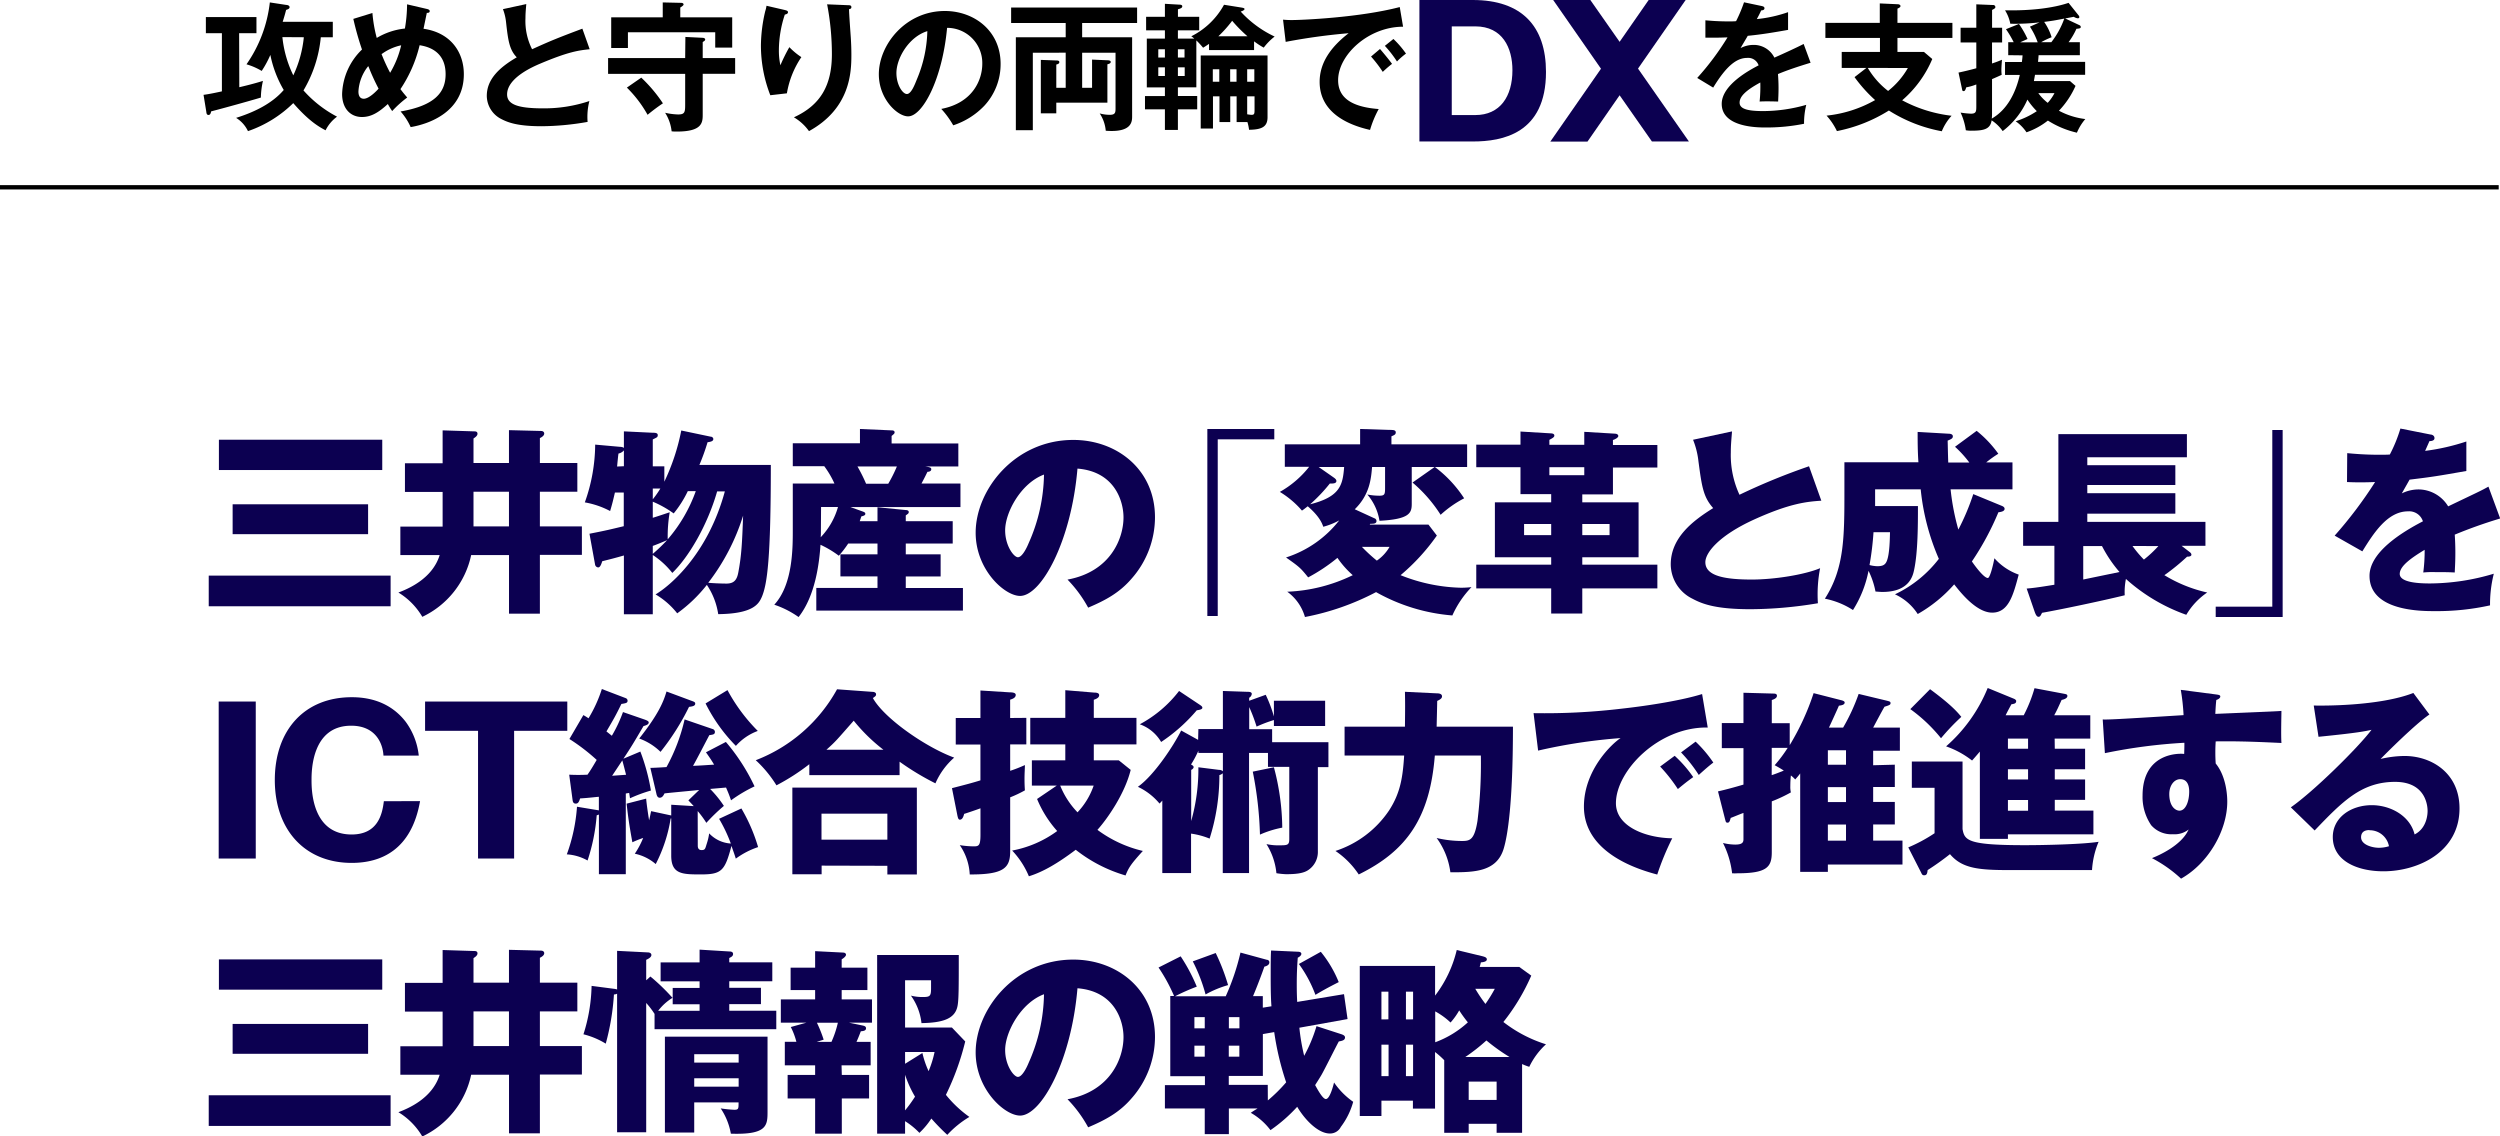 <svg id="レイヤー_1" data-name="レイヤー 1" xmlns="http://www.w3.org/2000/svg" viewBox="0 0 577.3 262.44">
  <defs>
    <style>
      .cls-1 {
        fill: #0c0051;
      }

      .cls-2 {
        fill: none;
        stroke: #000;
        stroke-miterlimit: 10;
      }
    </style>
  </defs>
  <g>
    <path class="cls-1" d="M90.2,132.92V140h-42v-7.08Zm-1.93-31.38v7H50.55v-7ZM85,116.45v6.9H53.72v-6.9Z"/>
    <path class="cls-1" d="M102.21,99.38l7.27.23c.27,0,.78,0,.78.55s-.69.92-.92,1.1v5.66h8.19V99.33l7.45.19c.23,0,.69.13.69.59s-.46.79-1,1.06v5.75h8.65v6.63h-8.65v8h9.7v6.58h-9.7v13.57h-7.13V128.18h-8.74a20.45,20.45,0,0,1-11.28,14.26A16,16,0,0,0,92,136.83c2.17-.83,7.82-3.13,9.53-8.65H92.45V121.6h9.76v-8h-8.7v-6.63h8.7Zm15.32,14.17h-8.19v8h8.19Z"/>
    <path class="cls-1" d="M150.74,141.84h-6.67V128.27c-2.07.6-3.36.92-5,1.33-.19.6-.46,1.43-.92,1.43a.79.79,0,0,1-.74-.69l-1.29-7.09c3.78-.73,4.83-1,7.92-1.74v-7.78H142c-.42,1.8-.6,2.58-1.11,4.28a19.69,19.69,0,0,0-5.84-2,40.32,40.32,0,0,0,2.39-13.34l5.71.51c.32,0,.78.09.92.27V99.61l6.67.32c.46,0,1.15,0,1.15.55s-.32.55-1.15,1v6.21h2.67v3.54a49.29,49.29,0,0,0,3.91-11.82l6.76,1.42c.32,0,.64.23.64.56,0,.5-.64.64-1.33.73a49.52,49.52,0,0,1-1.89,5.25H178c0,21.62-.83,27.51-2.07,30.45-.69,1.57-1.89,3.91-10.08,4a16.48,16.48,0,0,0-2.62-6.76,33.62,33.62,0,0,1-6.85,6.57,17.94,17.94,0,0,0-5-4.37c3.13-1.84,12-9.06,16-23.78H165.6c-2.26,7.87-6.58,15.18-10.35,18.82a19.1,19.1,0,0,0-4.51-4.14Zm-6.67-34.18V104a2.19,2.19,0,0,1-1.25.73c-.09.6-.13,1-.32,3Zm6.67,7.64a21.92,21.92,0,0,0,1.75-2.49h-1.75Zm0,4.27c1.33-.41,2.25-.73,3.91-1.28a33,33,0,0,0-.46,6.25,34.87,34.87,0,0,0,6.48-11.13h-1.84a25.57,25.57,0,0,1-3.26,5.15,24.15,24.15,0,0,0-4.83-2.71Zm0,8.33a41,41,0,0,0,3.31-3.17c-1.38.6-3,1.24-3.31,1.33Zm17,6.86c1.75,0,2.44-.83,2.76-2.63.74-3.95.87-6.8,1.1-13.06a49.33,49.33,0,0,1-8.05,15.5C164.31,134.66,166.38,134.76,167.76,134.76Z"/>
    <path class="cls-1" d="M202.63,120.36v-3.22l6.53.64c.28,0,.69.09.69.46s-.28.46-.69.78v1.34H220v5.15H209.16V128h8.05v5.11h-8.05v2.67h13.2V141H188.5v-5.24h14.13V133.1h-8.56V128h8.56v-2.48h-6.77a23.3,23.3,0,0,1-2.16,2.81,23,23,0,0,0-4.23-2.53c-.28,4.14-1.15,11.73-5.06,16.69a21.56,21.56,0,0,0-5.61-2.85c4.27-4.64,4.27-13,4.27-17.2V111.66h9.62a21.09,21.09,0,0,0-2.35-4h-7.27v-5.3h15.51V99.06l7.27.32c.23,0,.73,0,.73.46,0,.27-.14.37-.69.83v1.74H221.3v5.3h-7.68c1.15.18,1.43.27,1.43.64,0,.55-.69.6-.88.6-.23.46-.5,1.06-1.38,2.71h9v5.43H196.37l2.94,1.06c.33.14.51.23.51.5s-.18.42-.92.6c-.14.46-.28.83-.37,1.11Zm-13.07,2.71a10,10,0,0,1-.05,1,16.72,16.72,0,0,0,4-7h-3.91ZM198,107.71a37.11,37.11,0,0,1,2,4h5.11a31.57,31.57,0,0,0,2-4Z"/>
    <path class="cls-1" d="M246.51,133.84c10-1.84,12.93-9.57,12.93-14.36,0-3.72-2-10.58-10.63-11.27-1.43,16.84-8.37,29.4-13.25,29.4-3.59,0-10.26-6.07-10.26-14.59,0-9.89,9-21.43,22.54-21.43,10.08,0,18.87,6.85,18.87,17.85a21.45,21.45,0,0,1-5.43,14.21c-2.81,3.27-6.07,5-10,6.67A29.41,29.41,0,0,0,246.51,133.84Zm-14.4-11.37c0,3.55,2,6.21,2.95,6.21s2-2.07,2.48-3.26a40.15,40.15,0,0,0,3.54-15.83C235.75,111.57,232.11,118.33,232.11,122.47Z"/>
    <path class="cls-1" d="M281.2,101.45v40.8h-2.4V99.06h15.46v2.39Z"/>
    <path class="cls-1" d="M317.35,119.67a.69.69,0,0,1,.51.64c0,.69-.83.64-1.43.64l-.14.19h13.57l1.94,2.53a47.8,47.8,0,0,1-8.38,9.15,39.77,39.77,0,0,0,13.94,2.9,22.19,22.19,0,0,0,2.44-.14,22.69,22.69,0,0,0-4.42,6.54,42.79,42.79,0,0,1-17.62-5.39,58.71,58.71,0,0,1-16.42,5.75,10.9,10.9,0,0,0-4.09-5.84,37.85,37.85,0,0,0,15.13-3.82,21.7,21.7,0,0,1-3.54-4,40.39,40.39,0,0,1-6.76,4.51c-1.8-2.25-2.07-2.44-5.11-4.6a25.38,25.38,0,0,0,12.28-8.56,16.28,16.28,0,0,1-3.68,1.47c-.27-.78-.87-2.39-3.59-4.73-.69.55-1,.78-1.33,1a21.27,21.27,0,0,0-5.11-4.32,22.79,22.79,0,0,0,6.77-5.8h-5.62V102.6h17.39V99.06l7.23.23c.32,0,1,0,1,.55s-.41.64-1,.92v1.84h17.48v5.24h-7.45a28.13,28.13,0,0,1,6.76,7.23,25.27,25.27,0,0,0-5.43,3.81,32.73,32.73,0,0,0-6.49-7.45l5.11-3.59H326v8.51c0,2.12-.5,3.55-7.45,3.91a12.29,12.29,0,0,0-2.81-6.07,14.55,14.55,0,0,0,2.76.28c1.34,0,1.34-.37,1.34-2.07v-4.56h-3c-.23,2.63-.51,6.35-4,9.76ZM308,110.28c.19.14.6.42.6.78,0,.65-.92.6-1.52.6a37,37,0,0,1-4.55,4.79c7-1.75,7.54-4.51,7.86-8.61h-5.88Zm6.49,16a36.43,36.43,0,0,0,3.45,3.18,9.75,9.75,0,0,0,2.94-3.18Z"/>
    <path class="cls-1" d="M351.11,99.65l7,.42c.36,0,.82.09.82.5s-.36.56-1.15,1v1.15h8.06v-3l7.08.42c.41,0,.78.18.78.55s-.69.74-1.24.92v1.15h10.26v5.2H372.46v6.21h-7.08V116h13v12.69h-13v1.71h17.34v5.47H365.38v5.8H358.2v-5.8H340.9v-5.47h17.3v-1.71h-13V116h13V114.1h-7.09v-6.21H340.9v-5.2h10.21Zm7.09,23.93V121h-6.26v2.58Zm7.64-15.69h-8.06v1.84h8.06ZM365.38,121v2.58h6.3V121Z"/>
    <path class="cls-1" d="M420.58,115.62c-3.27.23-7.13.55-15.46,4.32-8.1,3.68-11.32,7.64-11.32,9.89,0,3.32,4.92,4,10.77,4,5.1,0,12.1-1.1,15.73-2.62a31.71,31.71,0,0,0-.51,8.09,95.86,95.86,0,0,1-15.54,1.38c-8,0-11.14-1.19-13.44-2.43a8.89,8.89,0,0,1-5-7.92c0-6.25,5.24-10.16,9.8-13-2.3-2.57-2.63-5-3.41-10.85a18.67,18.67,0,0,0-1.24-4.93l9-1.93c-.19,2.35-.28,3.36-.28,4.83a21.8,21.8,0,0,0,2,9.8,148.35,148.35,0,0,1,16.06-6.58Z"/>
    <path class="cls-1" d="M462.25,116.81c.23.1.65.28.65.69s-.42.69-1.43.79a64.36,64.36,0,0,1-6.12,11.36c.88,1.29,2.81,3.82,3.68,3.82.55,0,1.34-3.54,1.52-4.56a13.51,13.51,0,0,0,5.61,3.78c-1.24,4.64-2.3,8.78-6.12,8.78s-7.68-5.15-8.78-6.53a32.63,32.63,0,0,1-8.42,6.85,12.41,12.41,0,0,0-5.25-4.55,27.89,27.89,0,0,0,10.13-8.19A53.36,53.36,0,0,1,443.53,113H433v3.86h9.89c0,4.23,0,10.58-.88,14.72-.27,1.24-1,5.11-7.31,5.11-.51,0-.87-.05-1.61-.09a19,19,0,0,0-1.61-4.79,26.28,26.28,0,0,1-3.59,9.06,18.46,18.46,0,0,0-6.49-2.62c4.51-7,4.51-14.26,4.51-24.93v-6.58H443c-.18-2.58-.18-5-.18-7l7.13.41c.41,0,1,.1,1,.6s-.37.65-1.2,1c.05,1.42.05,2.71.14,5.06h4.87a25.15,25.15,0,0,0-3.31-3.64l5-3.68a26.42,26.42,0,0,1,5,5.29,27.37,27.37,0,0,0-2.8,2h6.07V113H450.43a55,55,0,0,0,1.79,9.29,53,53,0,0,0,3.45-8.19Zm-29.62,6.08a68.44,68.44,0,0,1-.92,7.59,7.92,7.92,0,0,0,1.79.27c1.29,0,1.89-.32,2.25-1.33.6-1.61.65-4.92.69-6.53Z"/>
    <path class="cls-1" d="M505.54,127.4c.18.13.5.36.5.69s-.41.46-1,.46a49.2,49.2,0,0,1-5.24,4.27,32.46,32.46,0,0,0,9.89,4,16.18,16.18,0,0,0-4.83,5.15,41.48,41.48,0,0,1-13.94-8.28,15.47,15.47,0,0,0-.28,3.77c-5.24,1.29-14.86,3.31-19.09,4.05-.37.73-.46.92-.83.92s-.64-.46-.92-1.29L468,135.91c1.2-.1,2.17-.19,6.4-.88v-9h-7.22v-5.52h8.14V100.25H505v5.34H482v1.84h20.33V112H482v1.89h20.33v4.73H482v1.89h27.28v5.52h-5.52Zm-16.1,4.69a30.06,30.06,0,0,1-4.05-6h-4.33v7.73Zm3-6a26.25,26.25,0,0,0,2.63,3.13,26.66,26.66,0,0,0,3.35-3.13Z"/>
    <path class="cls-1" d="M511.65,142.48v-2.39h13.07V99.29h2.39v43.19Z"/>
    <path class="cls-1" d="M561.25,100.34c.27,0,.92.19.92.83s-.83.69-1.16.69l-1,2.26a50.25,50.25,0,0,0,9.52-2.17v6.81c-6.85,1.2-7.68,1.34-13.11,2l-1.8,3.18a8.75,8.75,0,0,1,4-.92,8.07,8.07,0,0,1,6.71,3.91c6.81-3.27,7.59-3.59,9.3-4.56l2.71,7.36a109.61,109.61,0,0,0-10.49,3.73c.09,1.33.14,2.76.14,4.14,0,2.07-.09,3.36-.14,4.6-1.47-.09-3.13-.09-4.6-.09a21,21,0,0,0-2.67.09,37.83,37.83,0,0,0,.32-5.24c-2.85,1.74-5.75,3.68-5.75,5.56,0,2.07,4.7,2.21,7,2.21a51.87,51.87,0,0,0,14.72-2.25,29,29,0,0,0-.87,7.31,56.88,56.88,0,0,1-12.83,1.33c-3.09,0-15,0-15-8.14,0-5.43,7.32-10,12.33-12.6a3.33,3.33,0,0,0-3.45-2.3c-4.78,0-8,5.15-10.54,9.24l-6.39-3.63a97.3,97.3,0,0,0,9.34-12.38c-2.49.1-4.51.1-6.49,0l.05-6.67c1.42.14,4.09.37,7.22.37,1.34,0,1.89,0,2.62-.05a33.52,33.52,0,0,0,2.44-6Z"/>
    <path class="cls-1" d="M59.06,198.25H50.5V162h8.56Z"/>
    <path class="cls-1" d="M97,185c-2,11.37-9.11,14.26-15.78,14.26-10.77,0-17.76-7.59-17.76-19.13S70.33,161,81.23,161c6.67,0,10.4,3,12.47,5.7a16,16,0,0,1,3,7.78H88.55c-.14-2.67-1.71-6.9-7.46-6.9-9.15,0-9.15,10.53-9.15,12.56s0,12.56,9.25,12.56c6,0,7.08-4.56,7.45-7.69Z"/>
    <path class="cls-1" d="M118.72,198.25h-8.33V168.76H98.16V162H131v6.76H118.72Z"/>
    <path class="cls-1" d="M148.8,166.14c.79.28,1,.46,1,.69s-.09.55-1.2.83c-2.48,4.23-2.85,4.83-4.64,7.54l3.91-1.65a46.14,46.14,0,0,1,2.44,9,34.34,34.34,0,0,0-4.83,1.79l-.19-1.24c-.46.09-.6.09-.78.14v18.63h-6.21V188.09a3,3,0,0,1-.51.18,44,44,0,0,1-2.11,10.44,11.08,11.08,0,0,0-4.79-1.42,40.13,40.13,0,0,0,2.35-11l5,.83.05,0V184c-.42,0-2.49.28-4.33.37-.23.69-.41,1.2-1,1.2s-.69-.47-.74-.83l-.78-5.85a41.42,41.42,0,0,0,4.23,0c.69-1,1.15-1.75,2.12-3.41a45.23,45.23,0,0,0-6.3-4.83l3.22-5.52a13.76,13.76,0,0,1,1.19.74,31.4,31.4,0,0,0,3.08-6.76l5.53,2.11a.64.64,0,0,1,.41.55c0,.56-.32.6-1.43.79-1.33,2.71-1.65,3.26-3.45,6.34l1.25,1a32.24,32.24,0,0,0,2.57-5.47Zm-7.45,13,3.22-.23c-.32-1.28-.73-2.85-.87-3.31Zm19.78,16.11c0,.27,0,1.05.88,1.05s.83-.36,1.24-1.61a13,13,0,0,0,.51-2.25,7.48,7.48,0,0,0,5,2.35,34.41,34.41,0,0,0-2.71-5.71l5.15-2.39a39.55,39.55,0,0,1,3.86,8.92,18.53,18.53,0,0,0-5.15,2.67c-.23-.78-.46-1.42-1-2.94-1.51,5.66-2.2,6.58-7,6.58-4.28,0-6.91,0-6.91-4.33V189l-.13,0a34.84,34.84,0,0,1-3.45,10.53,10.84,10.84,0,0,0-4.83-2.39,19.55,19.55,0,0,0,1.93-3.64,21.85,21.85,0,0,0-2.49,1c-.73-4-1-5.89-1.33-8.92l4.51-1.16c.14,1.66.64,4.84.69,5,.23-1,.32-1.51.46-2.11l4.64,1v-2.48l5.2.32c-.5-.55-.73-.78-1.24-1.33l2.49-2.4c-1.29.14-6.86.65-8,.79-.19.36-.46,1-1.11,1-.37,0-.64-.27-.78-1l-1.38-5.89c.6,0,3.22-.14,3.73-.19a42.46,42.46,0,0,0,4.18-11l6.44,2.21a.73.73,0,0,1,.56.64c0,.6-.37.65-1.29.78-.6,1.11-3.18,6.12-3.77,7.09,2.2-.09,3.31-.19,4.87-.28-.73-1.24-1.29-2-1.88-2.85l4.6-2.39a45.71,45.71,0,0,1,6.62,10.26,33.19,33.19,0,0,0-5.43,3.22c-.5-1.48-.78-2.07-1.15-2.95l-3.68.32a25.21,25.21,0,0,1,3.18,3.92,42,42,0,0,0-4.05,3.91,22.85,22.85,0,0,0-2-2.72Zm-1.28-33.36c.5.19.69.28.69.6,0,.51-.6.64-1.43.74a56.31,56.31,0,0,1-6.58,10.39,13.59,13.59,0,0,0-4.92-3.08c4.6-5.8,5.66-8.69,6.3-10.86Zm8.14-2.53a40.5,40.5,0,0,0,7,9.43,12.52,12.52,0,0,0-5.06,3.45,38,38,0,0,1-7-9.8Z"/>
    <path class="cls-1" d="M207.73,179H186.89v-2.53a49.93,49.93,0,0,1-7.59,4.88,27.49,27.49,0,0,0-4.78-5.8,36.27,36.27,0,0,0,18.77-16.38l8.28.6c.23,0,.73.14.73.55s-.18.46-.73.88c2.57,4.64,12.14,11.32,18.77,13.75a16.77,16.77,0,0,0-4.33,5.94,61,61,0,0,1-8.28-5Zm-18,20.89v2h-6.76V181.87h28.75v20.06h-6.81v-2Zm15.18-6v-6H189.7v6ZM204,173.13a40.39,40.39,0,0,1-6.86-6.71c-4,4.55-4.14,4.78-6.3,6.71Z"/>
    <path class="cls-1" d="M237,165.77v6.12h-3.73V178a32.82,32.82,0,0,0,3.4-1.33c0,.78-.09,1.84-.09,3.17s.05,2,.09,2.67a27.5,27.5,0,0,1-3.4,1.61v12.47c0,3.82-1.43,5.38-9.34,5.34a13,13,0,0,0-2.3-6.77,20.75,20.75,0,0,0,3.22.28c1.15,0,1.56-.14,1.56-2.67v-6.12c-.55.23-3.58,1.25-3.77,1.29-.14.55-.37,1.34-1,1.34-.37,0-.46-.56-.55-.92L219.83,182c3.22-.83,4.64-1.2,6.57-1.8v-8.28h-5.7v-6.12h5.7v-6.35l6.68.42c.87,0,1.47.14,1.47.6,0,.64-.69.92-1.29,1.1v4.23Zm21.34,9.8,2.76,2.21c-1.33,5.43-5.29,11.18-7.68,13.85a28.48,28.48,0,0,0,10.49,4.87c-2.72,3-3.27,3.82-4,5.66a33.8,33.8,0,0,1-11.5-5.93c-4.1,3.08-7.5,5.1-10.82,6.12a19.62,19.62,0,0,0-3.86-5.94,25.45,25.45,0,0,0,10.4-4.51,25.68,25.68,0,0,1-4.65-7.4l4.55-3.09h-5.75v-5.84H246v-3.68h-8.09v-6.12H246v-6.39l6.63.55c.69,0,1.19.14,1.19.6,0,.64-.82.92-1.24,1.06v4.18h9.85v6.12h-9.85v3.68Zm-13.52,5.84a19.25,19.25,0,0,0,4,6.17,17,17,0,0,0,3.73-6.17Z"/>
    <path class="cls-1" d="M276.73,168.35h5.66v-8.79l5.52.19c.51,0,1.15,0,1.15.5a1.2,1.2,0,0,1-.6.88v.69l3.82-1.38a31.69,31.69,0,0,1,1.89,5v-3.63H306v5.84H294.17v-1.38a32.31,32.31,0,0,0-4,1.52,37.23,37.23,0,0,0-1.7-4.51v5.11h5.29v3h13v5.75h-2.44V196.6a5,5,0,0,1-2.16,4.27c-1.15.83-3,1-5.2,1a17.59,17.59,0,0,1-2.21-.23,15.37,15.37,0,0,0-2.3-6.72,13,13,0,0,0,3.27.28c1.66,0,2-.14,2-1.47V177.09h-4.92v-3.22h-4.37v27.74h-6.07V178.56a1.75,1.75,0,0,1-.78.42,48.15,48.15,0,0,1-2.26,14.67,17.67,17.67,0,0,0-4.28-1.15v9.11H268.4V184.86c-.18.23-.46.51-.64.7a14.52,14.52,0,0,0-5-3.87c3.82-2.71,8.28-9.57,10-13l3.91,2.16Zm.37-5.57c.27.19.55.37.55.65s-.32.46-1.29.59a39.23,39.23,0,0,1-8.23,7.32,9.35,9.35,0,0,0-4.93-4.09,28.21,28.21,0,0,0,9.07-7.69Zm-.37,10.58a24.43,24.43,0,0,1-1.7,3.18c.27.14.6.32.6.6s-.33.55-.56.64V189.6a44,44,0,0,0,1.66-12.42l4.78.6a1.3,1.3,0,0,1,.88.32v-4.23h-5.66Zm17.44,3.82a55.74,55.74,0,0,1,1.93,13.94,23.22,23.22,0,0,0-5.15,1.61,85.64,85.64,0,0,0-1.66-14.54Z"/>
    <path class="cls-1" d="M331.88,160.11c.42,0,1.11.1,1.11.69,0,.42-.32.69-1.11,1.06,0,.65-.13,5.66-.13,5.94h17.62c0,17.85-1.25,25.21-2.12,28.11-1.61,5.47-6.9,5.52-12.33,5.52a17.08,17.08,0,0,0-3.17-7.92,25.51,25.51,0,0,0,5.93.69c1.8,0,2.81-.32,3.5-4.64a109.42,109.42,0,0,0,.78-15.09H331.33c-1.15,14.35-6.44,22-17.57,27.46a19.56,19.56,0,0,0-5.38-5.43,23.77,23.77,0,0,0,12.37-9.33c2.67-4.1,3.18-7.78,3.5-12.7H310.49V167.8h13.94c.05-4.56.05-5.39,0-8.05Z"/>
    <path class="cls-1" d="M394.35,168c-11.36-.19-21.2,10-21.2,17.48,0,5.34,6.76,8,13,8.1a61.88,61.88,0,0,0-3.46,8.37c-3.72-1-16.93-4.69-16.93-15.69,0-8.51,6.58-14.63,8.47-15.82a125.31,125.31,0,0,0-19.05,2.89l-1.05-8.65a150.25,150.25,0,0,0,20.47-1.05c6.67-.74,14.12-2,18.45-3.36Zm-7.63,6.53a28.93,28.93,0,0,1,4.28,4.92c-1.29.92-1.94,1.43-3.55,2.76a36.31,36.31,0,0,0-4.09-5.2Zm4.83-3.27a29.31,29.31,0,0,1,4.09,4.83c-1.15.88-1.93,1.57-3.36,2.86a33.69,33.69,0,0,0-4.09-5.2Z"/>
    <path class="cls-1" d="M437.55,176.58v5.16h-5v3.45h5v5.2h-5v3.72h6.77v5.52H422.09v1.7H415.7V178.61c-.42.55-.69.87-1.15,1.38a7.11,7.11,0,0,0-1-.92,24.13,24.13,0,0,0-.13,2.48,5.46,5.46,0,0,0,.13,1.43,33.45,33.45,0,0,1-4.41,2.07v11.73c0,3.4-1.06,4.88-7.92,4.88a9.56,9.56,0,0,1-1.24,0,20.87,20.87,0,0,0-2.11-7,12,12,0,0,0,2.8.37c1.47,0,1.93-.37,1.93-1.2v-6.11c-1,.36-2.48,1-2.94,1.15-.23.78-.32,1.1-.74,1.1s-.41-.28-.55-.74l-1.65-6.48c2-.46,3.95-1,5.88-1.57v-8.42h-5v-5.79h5v-7l6.95.19c.41,0,.78.09.78.5,0,.65-.92.88-1.19,1v5.34h4.14v5.06a57.6,57.6,0,0,0,5.52-12l6.3,1.61c.6.14.87.32.87.55,0,.55-.73.65-1.33.74-.32.78-2.16,4.78-2.3,5.06h3.27a45.09,45.09,0,0,0,3.59-7.78l6.53,1.57c.69.18.83.23.83.55s-.1.46-1.38.83c-.46.73-2.26,4.14-2.63,4.83h6.17v5.34h-6.17v3.35ZM409.12,179c1-.33,1.56-.56,2.8-1.06-.87-.55-1.28-.78-2.11-1.24a31.89,31.89,0,0,0,3-4h-3.68Zm17.16-2.4v-3.35h-4.19v3.35Zm-4.19,5.16v3.45h4.19v-3.45Zm4.19,12.37v-3.72h-4.19v3.72Z"/>
    <path class="cls-1" d="M453.19,175.85v15.59c.46,2.63,1.19,3.73,14.35,3.73,4.28,0,13.2-.18,17.07-.78a19.89,19.89,0,0,0-1.52,6.53h-19c-7.22,0-11-.37-13.8-3.68a63.12,63.12,0,0,1-5.16,3.68c-.09.78-.18,1.2-.82,1.2-.37,0-.51-.23-.65-.56l-3-5.88a36.11,36.11,0,0,0,6.07-3.27V181.92h-5.25v-6.07Zm-7.5-16.7c5,3.68,6.39,5.38,7.22,6.39a51.29,51.29,0,0,0-4.69,4.93,36.26,36.26,0,0,0-7.09-6.72Zm28.8,13.75h7v4.74h-7V180h7v4.7h-7v2.48h8.92v5.48H463.67v1.05h-6.48V173.55c-1,1.19-1.34,1.56-1.8,2.07a21,21,0,0,0-6-3.27A35.86,35.86,0,0,0,459,158.87l6.07,2.49c.32.13.51.36.51.5,0,.6-.42.65-1.11.78-.5.92-.83,1.52-1.33,2.53h4.18a33,33,0,0,0,2.49-6.25l6.85,1.29c.42.09.74.13.74.5,0,.6-.92.83-1.33.92-.6,1.29-1,2.26-1.71,3.54h8.33v5.39h-8.23Zm-6.17-2.34h-4.65v2.34h4.65Zm0,7.08h-4.65V180h4.65Zm0,7.09h-4.65v2.48h4.65Z"/>
    <path class="cls-1" d="M511.56,160.34c.74.1,1.15.14,1.15.51s-.55.69-.92.78c-.09.83-.14,1.38-.23,3.22,13-.55,14.4-.6,15.27-.69,0,1-.13,5.52,0,7.41-8.33-.41-11.82-.41-15.18-.37a38.77,38.77,0,0,0,0,5.11c2.67,3.26,2.67,8.19,2.67,8.83,0,6.53-4.28,14.17-10.67,17.76a30.7,30.7,0,0,0-6.72-4.74c1.38-.55,6.81-2.85,8.47-6.62a5.2,5.2,0,0,1-3.64,1.1,6.16,6.16,0,0,1-5-2.07,11.59,11.59,0,0,1-2-6.81c0-10.12,8.65-9.8,9.61-9.66.05-1.47.05-1.89.05-2.58a123.62,123.62,0,0,0-18.36,2.4l-.5-7.78c1.05.05,2.8,0,18.67-1a48.89,48.89,0,0,0-.64-5.84Zm-10.63,23c0,3,1.52,3.86,2.35,3.86,1.43,0,2.25-2.12,2.25-4.42,0-1-.23-2.85-2.07-2.85C502,179.94,500.93,181.46,500.93,183.35Z"/>
    <path class="cls-1" d="M561,165c-3.13,2.07-10.26,9.2-11.27,10.26a24.61,24.61,0,0,1,5.52-.69c6.26,0,12.7,3.95,12.7,12.1,0,10.12-9.62,14.53-17.58,14.53-5.93,0-11.68-2.34-11.68-7.91,0-4.55,4.23-7.36,9-7.36,4.32,0,8.83,2.44,9.89,6.76,3-1.52,3-5.06,3-5.43,0-1.1-.36-6.71-7.5-6.71-7.77,0-12.19,4.55-18.58,11.22L529,186.43c5.29-3.68,15.55-13.8,18.63-17.9-1.47.32-3,.69-12.24,1.61l-1.1-7.22c1.79.05,15.09.18,23-2.9Zm-13.85,26.68c-1.56,0-1.93.87-1.93,1.66,0,1.74,2.58,2.43,4.14,2.43a7.93,7.93,0,0,0,2.3-.36A4.52,4.52,0,0,0,547.16,191.72Z"/>
    <path class="cls-1" d="M90.2,252.92V260h-42v-7.08Zm-1.93-31.38v7H50.55v-7ZM85,236.45v6.9H53.72v-6.9Z"/>
    <path class="cls-1" d="M102.21,219.38l7.27.23c.27,0,.78,0,.78.55s-.69.92-.92,1.1v5.66h8.19v-7.59l7.45.19c.23,0,.69.13.69.59s-.46.79-1,1.06v5.75h8.65v6.63h-8.65v8h9.7v6.58h-9.7v13.57h-7.13V248.18h-8.74a20.45,20.45,0,0,1-11.28,14.26A16,16,0,0,0,92,256.83c2.17-.83,7.82-3.13,9.53-8.65H92.45V241.6h9.76v-8h-8.7v-6.63h8.7Zm15.32,14.17h-8.19v8h8.19Z"/>
    <path class="cls-1" d="M150.19,225.5a45.93,45.93,0,0,1,5.1,4.92,12.11,12.11,0,0,0-3.31,3h9.57v-1.52h-6.21v-3.77h6.21v-1.52h-9v-4.37h9v-2.95l6.85.42c.42,0,.88.09.88.59s-.42.69-.88.92v1h9.94v4.37H168.4v1.52h7.32v3.77H168.4v1.52h10.86v4.27H151.15v-3.54a19.5,19.5,0,0,0-1.93-2.53v29.86H142.5v-32a1.56,1.56,0,0,1-.73.18A56.09,56.09,0,0,1,139.88,241a18.14,18.14,0,0,0-5.15-2.16,39.15,39.15,0,0,0,1.88-11.18l5.29.69a3.08,3.08,0,0,1,.6.14v-8.92l7.13.36c.28,0,.79.14.79.6s-.56.83-1.2,1.11v4.73Zm10.12,29.07v6.95h-6.77V239.39h23.7v17.16c0,3.31,0,5.52-8.47,5.24a15.13,15.13,0,0,0-2.35-5.84,28.56,28.56,0,0,0,3.13.32c1,0,1-.23,1-1.7Zm10.26-9.2v-1.93H160.31v1.93Zm0,5.57V249H160.31v1.93Z"/>
    <path class="cls-1" d="M194.39,248.22h6.3v5.43h-6.3v8.14h-6.16v-8.14h-6.35v-5.43h6.35V246h-7v-5.43h2.67a16.32,16.32,0,0,0-1.29-3.41l3.59-1h-5.89v-5.38h7.92v-2.16h-5.66v-5.16h5.66v-3.82l6.48.33c.33,0,.65.18.65.5s-.46.74-1,1.06v1.93h5.94v5.16h-5.94v2.16h7v5.38h-5.29l3.08.64c.42.1.83.19.83.65s-.37.64-1.2.69c-.41,1.1-.82,2.07-1,2.44h3.27V246h-6.72Zm-5.75-12.05a30,30,0,0,1,1.56,3.91l-1.61.51H192a23.2,23.2,0,0,0,1.48-4.42ZM209,261.79h-6.45V220.53H221.4c0,7.36,0,10.26-.28,11.73-.55,3-3.36,3.91-8.33,4a13.45,13.45,0,0,0-2.44-6.35,10.7,10.7,0,0,0,2.9.32c1.57,0,1.75-.32,1.75-2.07v-1.8h-6v10.91h10.81l3.08,3.22a60.35,60.35,0,0,1-4.46,12.33,26.86,26.86,0,0,0,5.42,5.1,22.77,22.77,0,0,0-5.1,4.14,49.1,49.1,0,0,1-3.68-3.77,18,18,0,0,1-2.76,3.31A17.2,17.2,0,0,0,209,258.9Zm4-18.63a21.34,21.34,0,0,0,1.43,4.19,24.07,24.07,0,0,0,1.38-4.42H209v2.72Zm-4,13.25a31.77,31.77,0,0,0,2.3-3.17,25.33,25.33,0,0,1-2.3-5.06Z"/>
    <path class="cls-1" d="M246.51,253.84c10-1.84,12.93-9.57,12.93-14.36,0-3.72-2-10.58-10.63-11.27-1.43,16.84-8.37,29.4-13.25,29.4-3.59,0-10.26-6.07-10.26-14.59,0-9.89,9-21.43,22.54-21.43,10.08,0,18.87,6.85,18.87,17.85a21.45,21.45,0,0,1-5.43,14.21c-2.81,3.27-6.07,5-10,6.67A29.41,29.41,0,0,0,246.51,253.84Zm-14.4-11.37c0,3.55,2,6.21,2.95,6.21s2-2.07,2.48-3.26a40.15,40.15,0,0,0,3.54-15.83C235.75,231.57,232.11,238.33,232.11,242.47Z"/>
    <path class="cls-1" d="M309.81,238.84c.37.14.78.32.78.73,0,.65-.69.79-1.43.92-.69,1.25-3.45,6.81-4.09,7.87s-1.06,1.7-1.38,2.21c.55,1,1.75,3.22,2.48,3.22,1,0,1.84-3.63,1.89-3.82a17.49,17.49,0,0,0,4.42,4.46,17.09,17.09,0,0,1-2.86,5.8,2.77,2.77,0,0,1-2.53,1.52c-2.76,0-5.84-3.27-7.54-6.17a35.77,35.77,0,0,1-6.17,5.39,15.06,15.06,0,0,0-4.55-4c1-.69,1.15-.73,1.56-1h-6.62v5.93H278.2v-5.93H269v-5.39h9.24v-2.07h-8V230h.88a39.26,39.26,0,0,0-3.59-6.58l5.11-2.58a40.61,40.61,0,0,1,3.72,7,46.31,46.31,0,0,0-5,2.21h11.69a53.69,53.69,0,0,0,3.4-10.08l6.08,1.66c.18,0,.59.13.59.59,0,.65-.69.88-1.15,1-.36,1.05-1.56,4.32-2.62,6.81h2.26v2.66l2-.32c-.09-.87-.18-3-.18-6.67,0-2.71,0-4.74.09-6.21l6.16.28c.37,0,.83.09.83.5s-.6.78-.83.88c-.09,1.33-.23,3.12-.23,6.07,0,2.07.05,3.17.1,4.14l10.81-1.79.82,5.75-11.13,2a46.93,46.93,0,0,0,1.11,6.49,35.3,35.3,0,0,0,2.85-6.85Zm-29.08-18.77a47.8,47.8,0,0,1,2.86,7.41,23.81,23.81,0,0,0-5.2,2.16,38.53,38.53,0,0,0-2.95-7.64Zm-4.92,17.39h2.39v-2.58h-2.39Zm2.39,4h-2.39V244h2.39Zm5.57-4h2.44v-2.58h-2.44Zm9,16.65a36.3,36.3,0,0,0,4.23-4.18,65.41,65.41,0,0,1-2.76-11.6l-2.62.46v9.66h-7.87v2.07h9Zm-6.58-12.65h-2.44V244h2.44ZM305,219.79a27.05,27.05,0,0,1,4.14,7c-2.62,1.33-4,2.11-5.38,2.94a29.2,29.2,0,0,0-3.82-7.13Z"/>
    <path class="cls-1" d="M350.84,223.29l2.76,2A47.71,47.71,0,0,1,347.16,236a31.26,31.26,0,0,0,9.84,5.15,16.88,16.88,0,0,0-3.86,5.2,13.34,13.34,0,0,1-1.66-.64v15.87H345.6v-2.07h-6.45v2.07H333.5V244.82a19.88,19.88,0,0,0-2.12-1.89V256h-5.11v-1.84H319v3.54h-5V223.06h17.39v6.85a27.87,27.87,0,0,0,5-10.53l5.89,1.42c.51.14,1.06.28,1.06.74s-.64.64-1.38.69c-.14.6-.18.74-.27,1.06Zm-30.23,12.1V229H319v6.4ZM319,241.23v7.27h1.65v-7.27Zm7.31-5.84V229h-1.65v6.4Zm-1.65,5.84v7.27h1.65v-7.27Zm6.76-.55a22.75,22.75,0,0,0,7.54-4.6,29.4,29.4,0,0,1-2-2.76,15.62,15.62,0,0,1-2,2.8,16.91,16.91,0,0,0-3.54-2.57Zm17.16,3.4a44.08,44.08,0,0,1-5.34-3.82,41.62,41.62,0,0,1-4.87,3.82ZM339.15,254h6.45v-4.23h-6.45Zm1.52-25.67a34.19,34.19,0,0,0,2.35,3.5,33.42,33.42,0,0,0,2.16-3.5Z"/>
  </g>
  <g>
    <path d="M55.26,20.14c.83-.19,3.51-.83,5.46-1.46a19,19,0,0,0-.48,3.85c-2.9.87-8.55,2.43-11.48,3.19-.07.29-.16.83-.61.83s-.48-.48-.51-.73L47,21.9c1.47-.19,3.06-.55,4.24-.8V7.67h-3.7V3.94H59.22V7.67h-4Zm10.85-19c.25,0,.76.13.76.51s-.41.51-.8.64c-.16.6-.32,1.27-.79,2.74H76.85V8.6H74.08a29.56,29.56,0,0,1-4,12.28,27.24,27.24,0,0,0,7.75,6.06,8.77,8.77,0,0,0-2.65,3.15c-1.5-.79-3.86-2.13-7.46-6.28a27.72,27.72,0,0,1-10.46,6.47,7.19,7.19,0,0,0-2.74-3.06c4.14-1.3,8.29-3.28,11-6.44a26.14,26.14,0,0,1-3.09-8.1,22.76,22.76,0,0,1-2,3.7,14.94,14.94,0,0,0-3.51-1.53A31,31,0,0,0,62.31.56Zm-.9,7.43a26.07,26.07,0,0,0,2.52,8.83A26.81,26.81,0,0,0,70.16,8.6Z"/>
    <path d="M86,3A31.85,31.85,0,0,0,87,8.76,15.93,15.93,0,0,1,93.5,6.59,33.7,33.7,0,0,0,94,1l4.63,1.08c.25.06.6.19.6.48,0,.45-.51.41-.67.41l-.76,3.67c6.44.93,9.31,5.58,9.31,10.49,0,8.77-8.13,11.52-12.28,12.22a13.8,13.8,0,0,0-2.33-3.61c7.94-1.37,10.4-4.43,10.4-8.61,0-5.64-4.56-6.44-6-6.69a31.08,31.08,0,0,1-4.43,10.14c.74,1,1.12,1.4,1.56,1.94a25.1,25.1,0,0,0-3.47,3.13c-.45-.67-.54-.8-1-1.63-2.14,1.95-3.83,3-6,3C80.87,27,79,25,79,21.71a14.91,14.91,0,0,1,4.59-10.27,67.76,67.76,0,0,1-2-7.08Zm-1,12.31a10.2,10.2,0,0,0-2.23,5.8c0,.35,0,1.69,1.24,1.69s3-1.85,3.41-2.33A50.05,50.05,0,0,1,85.08,15.33Zm3.09-2.87a40,40,0,0,0,2,4.37,21.88,21.88,0,0,0,2.55-6.35A11.7,11.7,0,0,0,88.17,12.46Z"/>
    <path d="M136.17,11.37c-2.52.26-4.85.55-11.42,3.32-1.56.67-7.65,3.25-7.65,7.11,0,2.33,2.52,3.22,8.29,3.22a32.73,32.73,0,0,0,10.71-1.69,14.63,14.63,0,0,0-.41,4.82,63,63,0,0,1-10.62,1c-5.61,0-7.81-.89-9.28-1.65a6.06,6.06,0,0,1-3.38-5.36c0-3.83,2.9-6.57,6.92-8.9-1.69-1.75-2-3.86-2.46-8a11.91,11.91,0,0,0-.73-3.13L121.53.94c-.13,1.54-.19,2.27-.19,3.26a14.42,14.42,0,0,0,1.53,7.17c4.4-2,5.93-2.61,11.61-4.75Z"/>
    <path d="M158.27,8.53l4,.2c.15,0,.57.09.57.38s-.29.41-.57.6v3.7h7.49v3.64h-7.49v9.47c0,1.85-.2,3.86-5.94,3.86-.51,0-.86,0-1.24-.06a9.9,9.9,0,0,0-1.5-4.28,15,15,0,0,0,3,.39c1.53,0,1.63-.51,1.63-2.3V17.05h-17.8V13.41h17.8ZM169.08,4v7h-3.92V7.45H145v3.64h-3.86V4h11.9V.56l4.34.1c.22,0,.47.16.47.35s-.16.35-.76.73V4Zm-21,13.93a33.61,33.61,0,0,1,5,5.93,42.44,42.44,0,0,0-3.54,2.65,27.75,27.75,0,0,0-4.78-6.28Z"/>
    <path d="M181.1,2.28c.51.13.86.2.86.55s-.41.47-.73.54a26.48,26.48,0,0,0-1.37,8.26,15.7,15.7,0,0,0,.35,3.44,39.28,39.28,0,0,1,2.07-4.18,15.75,15.75,0,0,0,2.77,2.3,21.17,21.17,0,0,0-3.34,8.36l-3.83.44a31.72,31.72,0,0,1-2.17-11.41,35.38,35.38,0,0,1,1-8A7.05,7.05,0,0,0,177,1.33ZM195.83,1.2c.48,0,.77.06.77.45s-.32.41-.54.47c0,1.06.35,5.65.41,6.61s.13,2.32.13,3.92c0,4-.22,12.37-9.79,17.63a11.3,11.3,0,0,0-3.48-3.19c6.19-2.83,8.77-7.43,8.77-14.6A61,61,0,0,0,191,1Z"/>
    <path d="M217.36,25.15c7.52-1.44,9.47-7,9.47-10.4a8.12,8.12,0,0,0-8.13-8.32c-1.09,11.89-5.68,20.44-9,20.44-2.46,0-6.76-4-6.76-9.72,0-6.8,6.15-14.61,15.24-14.61,6.79,0,12.88,4.59,12.88,12.21a14.08,14.08,0,0,1-3.76,9.67,17.39,17.39,0,0,1-7.18,4.52A20.4,20.4,0,0,0,217.36,25.15ZM207,16.86c0,2.71,1.43,4.85,2.42,4.85s1.82-2.17,2.33-3.45a30.2,30.2,0,0,0,2.39-11.07C209.83,8.53,207,13.48,207,16.86Z"/>
    <path d="M252.18,20.27V13.76l3.54.16c.35,0,.77.07.77.39s-.39.44-.77.54v8.86h-11.8v2.46h-3.57V13.83l3.44.13c.36,0,.83,0,.83.38s-.38.48-.7.57v5.36h2.17v-8.1H238.5V30.06h-3.92V8.6h11.51V5.31h-12.6V1.74h29.09V5.31H249.89V8.6h11.54V26.84c0,1.18,0,3.83-6.09,3.35a8.54,8.54,0,0,0-1.4-4,8.57,8.57,0,0,0,2.39.32c1.27,0,1.27-.64,1.27-1.56V12.17h-7.71v8.1Z"/>
    <path d="M289.59,11.56h-10.4V10.13c-.7.48-1,.67-1.37.89a19.63,19.63,0,0,0-1.56-1.69V20.17H272v2h4.46v3.07H272V30H269V25.25h-4.6V22.18H269v-2h-4.18V8.92H269V7h-4.34V3.88H269v-3l3.28.19c.16,0,.73,0,.73.38s-.38.51-1,.7V3.88h4.91V7H272V8.92h3.79a5.22,5.22,0,0,0-.7-.54,17.55,17.55,0,0,0,7.56-7.28l4,.64c.39.07.74.13.74.35s-.45.45-.89.58a24.86,24.86,0,0,0,7.84,5.77A13.47,13.47,0,0,0,291.82,11a18.11,18.11,0,0,1-2.23-1.46ZM269,13.29V11.37h-1.53v1.92Zm-1.53,2.26v2H269v-2Zm6.06-2.26V11.37H272v1.92ZM272,15.55v2h1.57v-2Zm13.56,6.7h-1.47v5.93h-2.49V22.25h-1.5v7.43h-2.83V12.81h15.43V27.06c0,2.24-1.34,2.87-4.27,2.91a10.06,10.06,0,0,0-.38-1.79h-2.49Zm-4-6.25h-1.5v2.87h1.5Zm6.51-7.62a33.39,33.39,0,0,1-3.54-3.58,28.41,28.41,0,0,1-3.19,3.58ZM285.54,16h-1.47v2.87h1.47ZM288,18.87h1.65V16H288Zm0,7.52a7.74,7.74,0,0,0,1,.13c.64,0,.7-.25.7-1.15V22.25H288Z"/>
    <path d="M324,6.17c-8,0-15,6.51-15,12.35,0,3.73,2.61,6.15,9.37,6.66a23.92,23.92,0,0,0-2,4.82c-4.84-1.09-11.64-3.86-11.64-11.1,0-4.27,2.43-7.94,6.7-11.23a140.44,140.44,0,0,0-14.54,2l-.61-5.13a20.14,20.14,0,0,0,2.08.09c2.16,0,15.46-.54,24.87-3Zm-5.33,5.14c.45.51,2,2.36,2.78,3.44a24.77,24.77,0,0,0-2.14,1.85,28.65,28.65,0,0,0-2.71-3.54ZM321.77,9a22.06,22.06,0,0,1,2.9,3.38,16.24,16.24,0,0,0-2.08,1.82,24.92,24.92,0,0,0-2.8-3.61Z"/>
    <path class="cls-1" d="M327.77,0h12.32C351.4,0,357,6.05,357,16.62c0,14.27-10.12,16.05-16.87,16.05H327.77Zm7.47,26.57h5.43c5.72,0,8.58-4.27,8.58-10.36,0-5.1-2.24-10.12-8.58-10.12h-5.43Z"/>
    <path class="cls-1" d="M380.71,0h8.54l-11,15.84L390,32.67h-8.54L374,22l-7.42,10.7H358l11.7-16.83L358.66,0h8.58L374,9.66Z"/>
    <path d="M406.81,1.39c.23.06.64.13.64.51s-.35.48-.76.51c-.35.77-.58,1.21-1,2a31.4,31.4,0,0,0,7.21-1.6l0,4.09c-3,.54-6.22,1.08-9.31,1.37-.39.7-1.12,1.88-1.66,2.84a6.44,6.44,0,0,1,3-.74,5.3,5.3,0,0,1,4.81,2.94c2.27-1,5.43-2.46,6.76-3.16l1.6,4.34c-2.81.86-5.23,1.65-7.53,2.61.1,1.24.13,2.36.13,3.19,0,1.4-.06,2.36-.09,3.16-.23,0-2.81-.1-4.28,0a33.21,33.21,0,0,0,.16-4.4c-3.47,1.88-4.78,3.28-4.78,4.65s1.62,1.95,5.39,1.95a36.15,36.15,0,0,0,10-1.44,18.11,18.11,0,0,0-.51,4.37,43.68,43.68,0,0,1-8.87.86c-1.78,0-10.14,0-10.14-5.45,0-4.43,6.57-7.88,8.52-8.9a2.54,2.54,0,0,0-2.62-1.72c-2.48,0-4.84,1.88-7.87,6.86L391.92,18a62.41,62.41,0,0,0,7-9.37c-1.56.06-2.52.09-5.11.06v-4c.74.06,2.65.25,5.14.25,1.15,0,1.63,0,1.95-.06A33,33,0,0,0,402.73.53Z"/>
    <path d="M450.85,5.28V8.76H438.16V12h6.13l1.91,1.63a25.76,25.76,0,0,1-6.95,9.53,31.84,31.84,0,0,0,11.41,3.57,12.05,12.05,0,0,0-2.26,3.58,34.35,34.35,0,0,1-12.22-4.79,35.35,35.35,0,0,1-12,4.75,14.87,14.87,0,0,0-2.39-3.57A28.54,28.54,0,0,0,433,23.11a33.59,33.59,0,0,1-4.75-5.3L431,15.68h-5.71V12h8.83V8.76H421.52V5.28h12.56V.79l4.18.19c.28,0,.6.16.6.41s-.22.38-.7.61V5.28Zm-19.54,10.4A18.43,18.43,0,0,0,436,21a18.23,18.23,0,0,0,4.56-5.29Z"/>
    <path d="M463.74,12.74v-3H465a23.87,23.87,0,0,0-1.78-3l3-1.21A21.6,21.6,0,0,1,468.2,9c-1.24.58-1.4.61-1.66.77h4a16.7,16.7,0,0,0-1.79-3.61l2.24-1a48.6,48.6,0,0,1-6.77.32A9.05,9.05,0,0,0,463,2.38c6.35.13,11.42-.61,14.67-1.72l2.3,2.87a.65.65,0,0,1,.19.41c0,.16-.13.29-.35.29a2.22,2.22,0,0,1-.93-.35c-.31.06-1.65.32-2,.38l3.32,1.56a.48.48,0,0,1,.29.39c0,.35-.32.38-1,.44a16.54,16.54,0,0,1-1.82,3.1h2.61v3h-9.53c0,.23-.1,1.31-.13,1.53H481.5v3H469.92c-.09.58-.16.86-.25,1.44H478l1.28,1.11a19.92,19.92,0,0,1-3.83,5.74,17.23,17.23,0,0,0,6.09,1.92,12,12,0,0,0-1.94,3.15,21.39,21.39,0,0,1-6.7-2.8,16.84,16.84,0,0,1-4.94,2.71A9.81,9.81,0,0,0,465.46,28a19.28,19.28,0,0,0,4.88-2.33A16.82,16.82,0,0,1,468.17,23a18.37,18.37,0,0,1-5.71,7.27,9.44,9.44,0,0,0-2.55-2.48c-.32,2-1.69,2.39-4.62,2.39a6.47,6.47,0,0,1-1.34-.1A14.36,14.36,0,0,0,452.74,26a20.53,20.53,0,0,0,2.39.25c1.21,0,1.24-.51,1.24-1.78V19.5a11.9,11.9,0,0,1-2.33.67c-.16.52-.28.87-.6.87s-.32-.26-.35-.39l-.83-3.89c1.81-.38,3.5-.83,4.11-1V9.81h-3.63V6.4h3.63V1l3.86.16a.48.48,0,0,1,.54.47c0,.26-.16.35-.76.67V6.4h2.32V9.81H460v4.85c1.18-.39,1.69-.61,2.29-.86-.13,1.85-.13,2-.13,2.39a8.94,8.94,0,0,0,.07,1.08c-.54.26-1.09.51-2.23,1v8c0,.13,0,.77-.07,1.12,3.61-2.07,5.55-6,6.48-10.08H463v-3h3.89c.1-.73.13-1,.16-1.53Zm6.95,8.77a11.09,11.09,0,0,0,2.17,2.24,10.37,10.37,0,0,0,1.56-2.24Zm3-11.76a19.49,19.49,0,0,0,3-5.46c-2.45.48-2.71.51-4.65.77a12.75,12.75,0,0,1,1.72,3.54,16.82,16.82,0,0,0-2.42,1.15Z"/>
  </g>
  <line class="cls-2" y1="43.25" x2="577" y2="43.25"/>
</svg>
